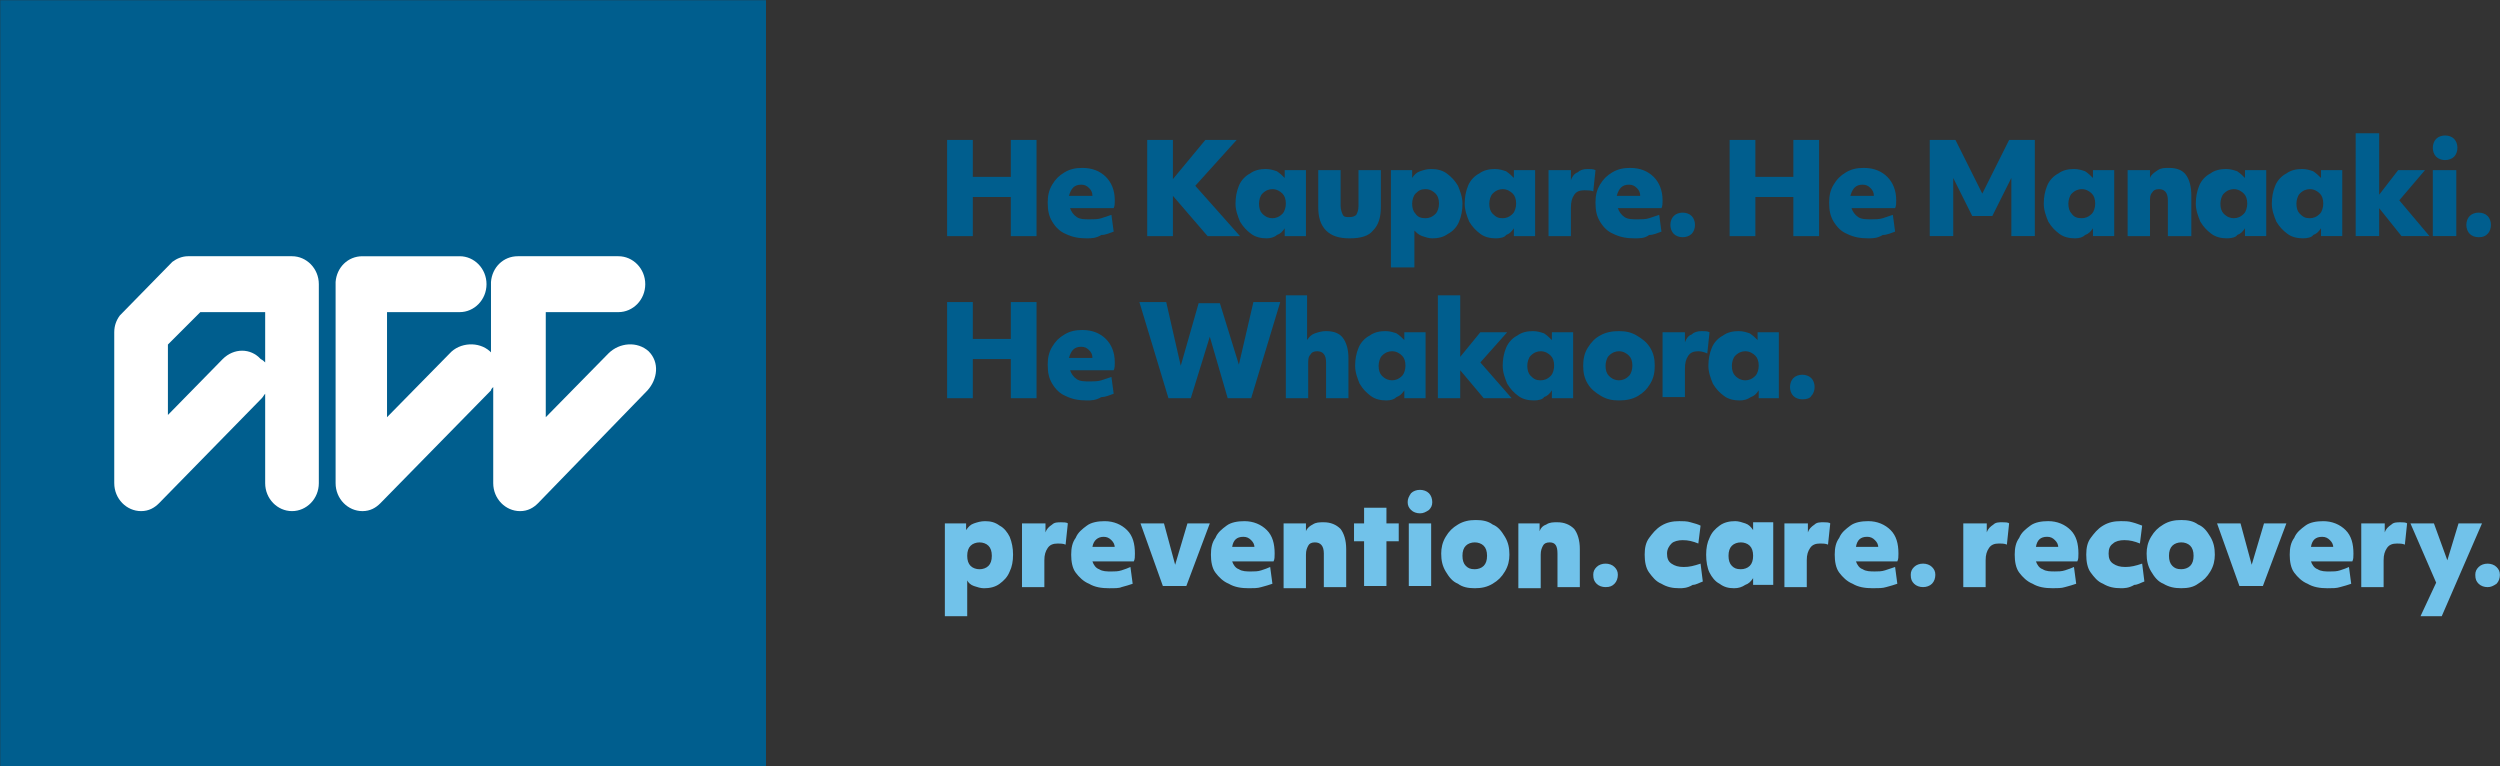 <svg xmlns="http://www.w3.org/2000/svg" viewBox="5.68 6.18 223.63 68.53"><rect x="5.68" y="6.18" width="223.63" height="68.53" fill="#333333" stroke="none"/><path fill="#005e8e" d="M90.4 18.7h2.3V22h3.4v-3.3h2.3v8.6h-2.3v-3.5h-3.4v3.5h-2.3zm12.5 8.8c-.7 0-1.3-.1-1.9-.4-.5-.2-.9-.6-1.2-1.1-.3-.5-.4-1-.4-1.7 0-.6.1-1.1.4-1.6.3-.5.6-.8 1.1-1.1.5-.3 1-.4 1.6-.4.9 0 1.6.3 2.1.8s.8 1.2.8 2.1c0 .3 0 .5-.1.7h-3.9c.1.3.3.6.6.8.3.2.7.2 1.2.2.3 0 .7 0 1-.1l.9-.3.2 1.5c-.3.1-.7.3-1.1.3-.5.3-.9.3-1.3.3m.5-3.8c0-.3-.1-.5-.3-.7-.2-.2-.4-.3-.7-.3-.6 0-.9.3-1.1 1h2.1zm4.9-5h2.3v3.5l2.9-3.5h2.8l-3.7 4.1 4 4.5h-2.9l-3.1-3.6v3.6h-2.3z"/><path fill="#005e8e" d="M119 27.5c-.5 0-1-.1-1.4-.4-.4-.3-.7-.6-1-1.1-.2-.5-.4-1-.4-1.6 0-.6.1-1.1.3-1.6.2-.5.6-.9 1-1.1.4-.3.9-.4 1.4-.4.4 0 .7.1 1 .2.3.2.5.4.7.6v-.7h1.9v5.9h-1.9v-.7c-.2.3-.4.5-.7.6-.2.2-.6.3-.9.3m.5-1.8c.3 0 .6-.1.9-.4.2-.2.3-.6.3-.9 0-.4-.1-.7-.3-.9-.2-.2-.5-.4-.9-.4-.3 0-.6.1-.9.4-.2.2-.3.6-.3.9 0 .4.1.7.3.9.3.3.6.4.9.4m6.9 1.8c-.9 0-1.6-.2-2.1-.7-.5-.5-.7-1.2-.7-2.1v-3.3h2v3.2c0 .3.1.6.2.8.1.2.3.2.6.2s.5-.1.6-.2c.1-.2.2-.4.2-.8v-3.2h2v3.3c0 .9-.2 1.6-.7 2.1-.4.5-1.1.7-2.1.7m3.7-6.1h1.9v.7c.2-.3.4-.5.7-.6.3-.1.6-.2 1-.2.5 0 1 .1 1.4.4.4.3.7.6 1 1.1.2.5.4 1 .4 1.6 0 .6-.1 1.1-.3 1.6-.2.5-.6.9-1 1.1-.4.3-.9.4-1.4.4-.3 0-.6-.1-.9-.2-.3-.1-.5-.3-.7-.5v3.3h-2.1v-8.7zm3.1 4.3c.3 0 .6-.1.9-.4.2-.2.3-.6.3-.9 0-.4-.1-.7-.3-.9-.2-.2-.5-.4-.9-.4s-.6.1-.9.4c-.2.2-.3.6-.3.9 0 .4.1.7.3.9.2.3.5.4.9.4m6.3 1.8c-.5 0-1-.1-1.4-.4-.4-.3-.7-.6-1-1.1-.2-.5-.4-1-.4-1.6 0-.6.1-1.1.3-1.6.2-.5.6-.9 1-1.1.4-.3.9-.4 1.4-.4.4 0 .7.1 1 .2.3.2.5.4.7.6v-.7h1.9v5.9h-1.9v-.7c-.2.3-.4.5-.7.6-.1.2-.5.3-.9.3m.6-1.8c.3 0 .6-.1.9-.4.2-.2.3-.6.3-.9 0-.4-.1-.7-.3-.9-.2-.2-.5-.4-.9-.4-.3 0-.6.1-.9.4-.2.2-.3.6-.3.9 0 .4.1.7.3.9.3.3.5.4.9.4m4.1-4.3h2v.9c.1-.3.3-.6.6-.7.2-.2.5-.3.9-.3.3 0 .5 0 .7.1l-.2 1.9c-.2-.1-.5-.1-.8-.1-.4 0-.7.1-.9.4-.2.3-.3.6-.3 1.2v2.5h-2v-5.9zm7.7 6.1c-.7 0-1.3-.1-1.9-.4-.5-.2-.9-.6-1.2-1.1-.3-.5-.4-1-.4-1.7 0-.6.1-1.1.4-1.6.3-.5.6-.8 1.1-1.1.5-.3 1-.4 1.6-.4.9 0 1.6.3 2.1.8s.8 1.2.8 2.1c0 .3 0 .5-.1.7h-3.9c.1.3.3.6.6.8.3.2.7.2 1.2.2.3 0 .7 0 1-.1l.9-.3.2 1.5c-.3.1-.7.3-1.1.3-.4.3-.8.3-1.3.3m.5-3.8c0-.3-.1-.5-.3-.7-.2-.2-.4-.3-.7-.3-.6 0-.9.3-1.1 1h2.1zm3.8 3.7c-.3 0-.6-.1-.8-.3-.2-.2-.3-.5-.3-.8 0-.3.1-.6.3-.8.2-.2.5-.3.8-.3.3 0 .6.1.8.3.2.2.3.5.3.8 0 .3-.1.6-.3.8-.2.2-.5.3-.8.3m4.2-8.7h2.3V22h3.4v-3.3h2.3v8.6h-2.3v-3.5h-3.4v3.5h-2.3zm12.4 8.8c-.7 0-1.3-.1-1.9-.4-.5-.2-.9-.6-1.2-1.1-.3-.5-.4-1-.4-1.7 0-.6.1-1.1.4-1.6.3-.5.6-.8 1.1-1.1.5-.3 1-.4 1.6-.4.9 0 1.6.3 2.1.8s.8 1.2.8 2.1c0 .3 0 .5-.1.7h-3.9c.1.3.3.6.6.8.3.2.7.2 1.2.2.3 0 .7 0 1-.1l.9-.3.2 1.5c-.3.1-.7.3-1.1.3-.5.3-.9.3-1.3.3m.5-3.8c0-.3-.1-.5-.3-.7-.2-.2-.4-.3-.7-.3-.6 0-.9.3-1.1 1h2.1zm5-5h2.3l2.4 4.8 2.4-4.8h2.3v8.6h-2.1v-5.2l-1.7 3.4h-1.8l-1.7-3.4v5.2h-2.1zm13 8.8c-.5 0-1-.1-1.4-.4-.4-.3-.7-.6-1-1.1-.2-.5-.4-1-.4-1.6 0-.6.1-1.1.3-1.6.2-.5.6-.9 1-1.1.4-.3.9-.4 1.4-.4.4 0 .7.1 1 .2.3.2.5.4.7.6v-.7h1.9v5.9h-1.9v-.7c-.2.3-.4.5-.7.6-.2.2-.5.3-.9.3m.6-1.8c.3 0 .6-.1.9-.4.2-.2.3-.6.3-.9 0-.4-.1-.7-.3-.9-.2-.2-.5-.4-.9-.4-.3 0-.6.1-.9.4-.2.2-.3.6-.3.9 0 .4.1.7.3.9.2.3.5.4.9.4m4.1-4.3h2v.7c.1-.3.4-.5.7-.7.3-.2.6-.2 1-.2.7 0 1.2.2 1.5.6.3.4.5 1 .5 1.9v3.6h-2.1v-3.2c0-.7-.3-1-.8-1-.3 0-.5.1-.6.3-.2.2-.2.5-.2.8v3.1h-2v-5.9zm8.9 6.1c-.5 0-1-.1-1.4-.4-.4-.3-.7-.6-1-1.1-.2-.5-.4-1-.4-1.6 0-.6.1-1.1.3-1.6.2-.5.6-.9 1-1.1.4-.3.9-.4 1.4-.4.4 0 .7.1 1 .2.3.2.5.4.7.6v-.7h1.9v5.9h-1.9v-.7c-.2.3-.4.5-.7.6-.1.2-.5.3-.9.3m.6-1.8c.3 0 .6-.1.9-.4.2-.2.3-.6.3-.9 0-.4-.1-.7-.3-.9-.2-.2-.5-.4-.9-.4-.3 0-.6.1-.9.4-.2.2-.3.6-.3.9 0 .4.1.7.3.9.3.3.6.4.9.4m6.2 1.8c-.5 0-1-.1-1.4-.4-.4-.3-.7-.6-1-1.1-.2-.5-.4-1-.4-1.6 0-.6.1-1.1.3-1.6.2-.5.6-.9 1-1.1.4-.3.9-.4 1.4-.4.4 0 .7.1 1 .2.3.2.5.4.7.6v-.7h1.9v5.9h-1.9v-.7c-.2.3-.4.5-.7.6-.1.2-.5.3-.9.3m.6-1.8c.3 0 .6-.1.9-.4.2-.2.3-.6.3-.9 0-.4-.1-.7-.3-.9-.2-.2-.5-.4-.9-.4-.3 0-.6.1-.9.4-.2.2-.3.6-.3.9 0 .4.1.7.3.9.3.3.5.4.9.4m4.1-7.6h2.1v5.5l1.7-2.2h2.4l-2.3 2.7 2.7 3.2h-2.5l-2-2.5v2.5h-2.1zm8 2.4c-.3 0-.6-.1-.8-.3-.2-.2-.3-.5-.3-.8 0-.3.1-.6.3-.8.2-.2.5-.3.8-.3s.6.1.8.3c.2.2.3.5.3.8 0 .3-.1.6-.3.8-.2.2-.5.3-.8.3m-1.1.9h2.1v5.9h-2.1v-5.9zm4.1 6c-.3 0-.6-.1-.8-.3-.2-.2-.3-.5-.3-.8 0-.3.1-.6.3-.8.2-.2.5-.3.8-.3.3 0 .6.1.8.3.2.2.3.5.3.8 0 .3-.1.6-.3.8-.2.2-.4.3-.8.3m-137 5.8h2.3v3.3h3.4v-3.3h2.3v8.6h-2.3v-3.5h-3.4v3.5h-2.3zm12.5 8.8c-.7 0-1.3-.1-1.9-.4-.5-.2-.9-.6-1.2-1.1-.3-.5-.4-1-.4-1.7 0-.6.1-1.1.4-1.6.3-.5.6-.8 1.1-1.1.5-.3 1-.4 1.6-.4.9 0 1.6.3 2.1.8s.8 1.2.8 2.1c0 .3 0 .5-.1.7h-3.9c.1.3.3.6.6.8.3.2.7.2 1.2.2.3 0 .7 0 1-.1l.9-.3.2 1.5c-.3.1-.7.3-1.1.3-.5.3-.9.3-1.3.3m.5-3.8c0-.3-.1-.5-.3-.7-.2-.2-.4-.3-.7-.3-.6 0-.9.3-1.1 1h2.1zm4.2-5h2.4l1.3 5.7 1.6-5.6h1.9l1.7 5.5 1.3-5.6h2.4l-2.6 8.6h-2.1l-1.6-5.5-1.7 5.5h-2zm13-.6h2v4c.2-.3.4-.5.7-.6.3-.1.6-.2 1-.2.7 0 1.2.2 1.5.6.3.4.5 1 .5 1.8v3.6h-2v-3.2c0-.7-.3-1-.8-1-.3 0-.5.1-.6.3-.2.2-.2.5-.2.8v3.1h-2v-9.2zm9.1 9.4c-.5 0-1-.1-1.4-.4-.4-.3-.7-.6-1-1.1-.2-.5-.4-1-.4-1.6 0-.6.1-1.1.3-1.6.2-.5.6-.9 1-1.1.4-.3.9-.4 1.4-.4.4 0 .7.1 1 .2.3.2.5.4.7.6v-.7h1.9v5.9h-1.9v-.7c-.2.3-.4.5-.7.6-.2.2-.5.3-.9.3m.5-1.8c.3 0 .6-.1.9-.4.2-.2.3-.6.3-.9 0-.4-.1-.7-.3-.9s-.5-.4-.9-.4c-.3 0-.6.1-.9.4-.2.2-.3.6-.3.9 0 .4.1.7.3.9.3.3.6.4.9.4m4.1-7.6h2v5.5l1.8-2.2h2.4l-2.4 2.7 2.8 3.2h-2.5l-2.1-2.5v2.5h-2z"/><path fill="#005e8e" d="M142.9 42c-.5 0-1-.1-1.4-.4-.4-.3-.7-.6-1-1.1-.2-.5-.4-1-.4-1.6 0-.6.1-1.1.3-1.6.2-.5.6-.9 1-1.1.4-.3.9-.4 1.4-.4.4 0 .7.1 1 .2.3.2.5.4.7.6v-.7h1.9v5.9h-1.9v-.7c-.2.3-.4.5-.7.6-.1.2-.5.3-.9.3m.6-1.8c.3 0 .6-.1.9-.4.2-.2.3-.6.3-.9 0-.4-.1-.7-.3-.9s-.5-.4-.9-.4c-.3 0-.6.1-.9.4-.2.2-.3.6-.3.9 0 .4.1.7.3.9.3.3.5.4.9.4m7 1.8c-.6 0-1.1-.1-1.6-.4-.5-.3-.9-.6-1.2-1.1-.3-.5-.4-1-.4-1.6 0-.6.1-1.1.4-1.6.3-.5.7-.9 1.1-1.1.5-.3 1.1-.4 1.7-.4.6 0 1.1.1 1.6.4.5.3.9.6 1.2 1.1.3.5.4 1 .4 1.6 0 .6-.1 1.1-.4 1.6-.3.5-.6.8-1.1 1.1-.5.3-1.1.4-1.7.4m0-1.8c.3 0 .6-.1.9-.4.2-.2.3-.6.3-.9 0-.4-.1-.7-.3-.9s-.5-.4-.9-.4c-.3 0-.6.1-.9.4-.2.2-.3.6-.3.9 0 .4.1.7.3.9.3.3.6.4.9.4m3.9-4.3h2v.9c.1-.3.3-.6.6-.7.2-.2.5-.3.9-.3.3 0 .5 0 .7.1l-.2 1.9c-.2-.1-.5-.2-.8-.2-.4 0-.7.1-.9.4-.2.3-.3.6-.3 1.2v2.5h-2v-5.8zm6.9 6.1c-.5 0-1-.1-1.4-.4-.4-.3-.7-.6-1-1.1-.2-.5-.4-1-.4-1.6 0-.6.1-1.1.3-1.6.2-.5.6-.9 1-1.1.4-.3.9-.4 1.4-.4.4 0 .7.1 1 .2.3.2.5.4.7.6v-.7h1.9v5.9H163v-.7c-.2.3-.4.5-.7.6-.3.2-.6.3-1 .3m.5-1.8c.3 0 .6-.1.9-.4.2-.2.3-.6.3-.9 0-.4-.1-.7-.3-.9s-.5-.4-.9-.4c-.3 0-.6.1-.9.4-.2.2-.3.6-.3.9 0 .4.1.7.3.9.3.3.6.4.9.4m5.1 1.7c-.3 0-.6-.1-.8-.3-.2-.2-.3-.5-.3-.8 0-.3.1-.6.3-.8.2-.2.5-.3.8-.3.3 0 .6.1.8.3.2.2.3.5.3.8 0 .3-.1.6-.3.8-.1.2-.4.3-.8.3M5.7 6.2h68.5v68.5H5.7z"/><path d="M46.8 29.1c1.3 0 2.4 1.1 2.4 2.5s-1.1 2.5-2.4 2.5h-6.5v9.4l5.6-5.7c.9-1 2.6-1.1 3.6-.2l.1.1v-6.3c.1-1.3 1.1-2.3 2.4-2.3h9c1.3 0 2.4 1.1 2.4 2.5s-1.1 2.5-2.4 2.5h-6.5v9.4l5.6-5.7c1-1 2.6-1.1 3.6-.2 1 1 .8 2.5-.1 3.5l-9.8 10.1c-.4.4-.9.7-1.6.7-1.3 0-2.4-1.1-2.4-2.5v-8.6c-.1.1-.2.2-.2.3l-9.9 10.1c-.4.4-.9.7-1.6.7-1.3 0-2.4-1.1-2.4-2.5v-18c.1-1.3 1.1-2.3 2.4-2.3h8.7z" fill="#fff"/><path fill="#71c2ea" d="M93.3 57.1c.3 0 .6-.1.8-.3.2-.2.3-.5.3-.9s-.1-.7-.3-.9c-.2-.2-.5-.3-.8-.3-.3 0-.6.1-.8.3-.2.2-.3.5-.3.9s.1.7.3.9c.2.2.5.3.8.3m-3-4.1h1.8v.6c.2-.3.4-.5.7-.6.3-.1.6-.2 1-.2.5 0 .9.1 1.3.4.4.2.7.6.9 1 .2.5.3 1 .3 1.6 0 .6-.1 1.1-.3 1.5-.2.5-.5.8-.9 1.1-.4.3-.9.4-1.4.4-.3 0-.6-.1-.9-.2-.3-.1-.5-.3-.6-.5v3.2h-2V53zm7 0h1.9v.8c.1-.3.3-.5.6-.7.2-.2.5-.2.8-.2.2 0 .5 0 .6.1l-.2 1.9c-.2-.1-.5-.1-.7-.1-.4 0-.7.1-.9.4-.2.3-.3.6-.3 1.1v2.4h-2V53zm8.1 2.2c0-.3-.1-.5-.3-.7-.2-.2-.4-.3-.7-.3-.5 0-.9.3-1 .9h2zm-.5 3.6c-.7 0-1.3-.1-1.8-.4-.5-.2-.9-.6-1.2-1-.3-.4-.4-1-.4-1.6 0-.6.1-1.1.4-1.5.2-.5.6-.8 1-1.1.4-.3 1-.4 1.6-.4.8 0 1.5.3 2 .8s.7 1.2.7 2.1c0 .3 0 .5-.1.7h-3.7c.1.3.3.6.6.7.3.2.7.2 1.1.2.3 0 .6 0 .9-.1.3-.1.6-.2.8-.3l.2 1.5c-.3.1-.6.2-1 .3-.2.1-.6.1-1.1.1m2.8-5.8h2.1l1 3.7 1.1-3.7h2l-2.1 5.6h-2.1zm10.2 2.2c0-.3-.1-.5-.3-.7-.2-.2-.4-.3-.7-.3-.6 0-.9.3-1 .9h2zm-.5 3.6c-.7 0-1.3-.1-1.8-.4-.5-.2-.9-.6-1.2-1-.3-.4-.4-1-.4-1.6 0-.6.1-1.1.4-1.5.2-.5.6-.8 1-1.1.4-.3 1-.4 1.6-.4.8 0 1.5.3 2 .8s.7 1.2.7 2.1c0 .3 0 .5-.1.7h-3.7c.1.3.3.6.6.7.3.2.7.2 1.1.2.3 0 .6 0 .9-.1.3-.1.6-.2.8-.3l.2 1.5c-.3.1-.6.2-1 .3-.3.1-.7.1-1.1.1m3.2-5.8h1.9v.7c.1-.3.4-.5.6-.6.3-.2.6-.2 1-.2.6 0 1.1.2 1.5.6.3.4.5 1 .5 1.8v3.4h-2v-3c0-.7-.3-1-.8-1-.3 0-.5.1-.6.3-.1.2-.2.4-.2.8v3h-2V53zm7.1 1.6h-.9V53h.9v-1.4h2V53h1.1v1.6h-1.1v4h-2zm4-1.6h2v5.6h-2V53zm1-.9c-.3 0-.6-.1-.8-.3-.2-.2-.3-.4-.3-.7 0-.3.1-.5.3-.8.2-.2.5-.3.8-.3.3 0 .6.1.8.3.2.2.3.5.3.8 0 .3-.1.5-.3.7-.3.2-.5.3-.8.3m4.9 5c.3 0 .6-.1.8-.3.2-.2.3-.5.3-.9s-.1-.7-.3-.9c-.2-.2-.5-.3-.8-.3-.3 0-.6.1-.8.3-.2.2-.3.5-.3.9s.1.7.3.9c.2.2.4.3.8.3m0 1.7c-.6 0-1.1-.1-1.5-.4-.5-.2-.8-.6-1.1-1.1-.3-.5-.4-1-.4-1.6 0-.5.1-1 .4-1.5.3-.5.6-.8 1.1-1.1.5-.3 1-.4 1.6-.4.6 0 1.1.1 1.5.4.5.2.8.6 1.1 1.1.3.5.4 1 .4 1.6 0 .5-.1 1-.4 1.5-.3.5-.6.8-1.1 1.1-.5.3-1 .4-1.6.4m3.9-5.8h1.9v.7c.1-.3.3-.5.6-.6.3-.2.6-.2 1-.2.6 0 1.1.2 1.5.6.3.4.5 1 .5 1.8v3.4h-2v-3c0-.7-.2-1-.7-1-.3 0-.5.1-.6.3-.1.2-.2.4-.2.8v3h-2V53zm7.8 5.7c-.3 0-.6-.1-.8-.3-.2-.2-.3-.4-.3-.8 0-.3.1-.5.3-.7.2-.2.5-.3.8-.3.3 0 .6.1.8.3.2.2.3.4.3.7 0 .3-.1.6-.3.8-.2.2-.4.3-.8.3m6.6.1c-.6 0-1.1-.1-1.6-.4-.5-.2-.8-.6-1.1-1-.3-.4-.4-1-.4-1.6 0-.6.1-1.1.4-1.5.3-.4.6-.8 1.1-1.1.5-.3 1-.4 1.6-.4.3 0 .7 0 1 .1.4.1.7.2.9.3l-.2 1.6c-.5-.2-.9-.3-1.4-.3-.4 0-.8.1-1 .3-.2.2-.4.5-.4.9s.1.7.4.9c.3.2.6.3 1.1.3.5 0 .9-.1 1.5-.3l.2 1.6c-.3.1-.6.3-.9.3-.5.3-.9.3-1.2.3m5.5-1.7c.3 0 .6-.1.8-.3.2-.2.3-.5.3-.9s-.1-.7-.3-.9c-.2-.2-.5-.3-.8-.3-.3 0-.6.1-.8.3-.2.2-.3.5-.3.9s.1.7.3.9c.2.2.4.3.8.3m-.6 1.7c-.5 0-.9-.1-1.3-.4-.4-.2-.7-.6-.9-1-.2-.4-.3-1-.3-1.6 0-.6.1-1.1.3-1.5.2-.5.5-.8.9-1.1.4-.3.9-.4 1.4-.4.3 0 .6.1.9.2.3.1.5.3.7.6v-.7h1.8v5.6h-1.8v-.6c-.2.3-.4.5-.7.6-.3.2-.6.3-1 .3m4.7-5.8h1.9v.8c.1-.3.3-.5.6-.7.2-.2.5-.2.8-.2.2 0 .5 0 .6.1l-.2 1.9c-.2-.1-.5-.1-.7-.1-.4 0-.7.1-.9.4-.2.3-.3.6-.3 1.1v2.4h-2V53zm8.2 2.2c0-.3-.1-.5-.3-.7-.2-.2-.4-.3-.7-.3-.6 0-.9.3-1 .9h2zm-.5 3.6c-.7 0-1.3-.1-1.8-.4-.5-.2-.9-.6-1.2-1-.3-.4-.4-1-.4-1.6 0-.6.1-1.1.4-1.5.2-.5.6-.8 1-1.1.4-.3 1-.4 1.6-.4.8 0 1.5.3 2 .8s.7 1.2.7 2.1c0 .3 0 .5-.1.7h-3.7c.1.3.3.6.6.7.3.2.7.2 1.1.2.3 0 .6 0 .9-.1l.9-.3.2 1.5c-.3.1-.6.2-1 .3-.3.1-.7.1-1.2.1m4.5-.1c-.3 0-.6-.1-.8-.3-.2-.2-.3-.4-.3-.8 0-.3.1-.5.3-.7.2-.2.5-.3.8-.3.3 0 .6.1.8.3.2.2.3.4.3.7 0 .3-.1.6-.3.8-.2.2-.5.3-.8.3m3.8-5.7h1.9v.8c.1-.3.3-.5.6-.7.2-.2.5-.2.8-.2.2 0 .5 0 .6.1l-.2 1.9c-.2-.1-.5-.1-.7-.1-.4 0-.7.1-.9.4-.2.3-.3.6-.3 1.1v2.4h-2V53zm8.3 2.2c0-.3-.1-.5-.3-.7-.2-.2-.4-.3-.7-.3-.6 0-.9.3-1 .9h2zm-.5 3.6c-.7 0-1.3-.1-1.8-.4-.5-.2-.9-.6-1.2-1-.3-.4-.4-1-.4-1.6 0-.6.1-1.1.4-1.5.2-.5.6-.8 1-1.1.4-.3 1-.4 1.6-.4.8 0 1.5.3 2 .8s.7 1.2.7 2.1c0 .3 0 .5-.1.7h-3.7c.1.3.3.6.6.7.3.2.7.2 1.1.2.3 0 .6 0 .9-.1.3-.1.6-.2.8-.3l.2 1.5c-.3.1-.6.2-1 .3-.3.1-.7.1-1.1.1m6.1 0c-.6 0-1.1-.1-1.6-.4-.5-.2-.8-.6-1.1-1-.3-.4-.4-1-.4-1.6 0-.6.1-1.1.4-1.5.3-.4.6-.8 1.1-1.1.5-.3 1-.4 1.6-.4.3 0 .7 0 1 .1.4.1.6.2.9.3l-.2 1.6c-.5-.2-.9-.3-1.4-.3-.4 0-.8.1-1 .3-.3.2-.4.5-.4.9s.1.7.4.9c.3.2.6.3 1.1.3.5 0 .9-.1 1.5-.3l.2 1.6c-.3.1-.6.3-.9.3-.5.3-.9.3-1.2.3m5.4-1.7c.3 0 .6-.1.8-.3.2-.2.3-.5.3-.9s-.1-.7-.3-.9c-.2-.2-.5-.3-.8-.3-.3 0-.6.1-.8.3-.2.2-.3.5-.3.9s.1.7.3.9c.2.2.4.3.8.3m0 1.7c-.6 0-1.1-.1-1.6-.4-.5-.2-.8-.6-1.1-1.1-.3-.5-.4-1-.4-1.6 0-.5.1-1 .4-1.5.3-.5.6-.8 1.1-1.1.5-.3 1-.4 1.6-.4.6 0 1.1.1 1.5.4.5.2.8.6 1.1 1.1.3.5.4 1 .4 1.6 0 .5-.1 1-.4 1.5-.3.5-.6.8-1.1 1.1-.4.3-.9.4-1.5.4M204 53h2.1l1 3.7 1.1-3.7h2l-2.1 5.6H206zm10.4 2.2c0-.3-.1-.5-.3-.7-.2-.2-.4-.3-.7-.3-.6 0-.9.3-1 .9h2zm-.5 3.6c-.7 0-1.3-.1-1.8-.4-.5-.2-.9-.6-1.2-1-.3-.4-.4-1-.4-1.6 0-.6.1-1.1.4-1.5.2-.5.6-.8 1-1.1.4-.3 1-.4 1.6-.4.8 0 1.5.3 2 .8s.7 1.2.7 2.1c0 .3 0 .5-.1.7h-3.7c.1.3.3.6.6.7.3.2.7.2 1.1.2.3 0 .6 0 .9-.1.3-.1.6-.2.8-.3l.2 1.5c-.3.1-.6.2-1 .3-.3.1-.7.1-1.1.1m3.2-5.8h1.9v.8c.1-.3.3-.5.6-.7.2-.2.5-.2.8-.2.2 0 .5 0 .6.1l-.2 1.9c-.2-.1-.5-.1-.7-.1-.4 0-.7.1-.9.4-.2.3-.3.6-.3 1.1v2.4h-2V53zm6.5 5.3-2.3-5.3h2.1l1.2 3.3 1-3.3h2.1l-3.6 8.3h-1.9zm4.6.4c-.3 0-.6-.1-.8-.3-.2-.2-.3-.4-.3-.8 0-.3.1-.5.3-.7.2-.2.5-.3.8-.3.3 0 .6.1.8.3.2.2.3.4.3.7 0 .3-.1.6-.3.8-.3.2-.5.3-.8.3"/><path d="M22.5 29.1h9.3c1.3 0 2.4 1.1 2.4 2.5v17.8c0 1.4-1.1 2.5-2.4 2.5-1.3 0-2.4-1.1-2.4-2.5v-8c-.1.1-.2.3-.3.4l-9.2 9.4c-.4.4-.9.7-1.6.7-1.3 0-2.4-1.1-2.4-2.5V35.9c0-.6.2-1.1.5-1.5l4.7-4.8c.4-.3.9-.5 1.4-.5m6.9 9.5v-4.5h-5.8L20.7 37v6.3l4.9-5c1-1 2.5-1 3.4 0 .2.1.3.2.4.3" fill="#fff"/></svg>